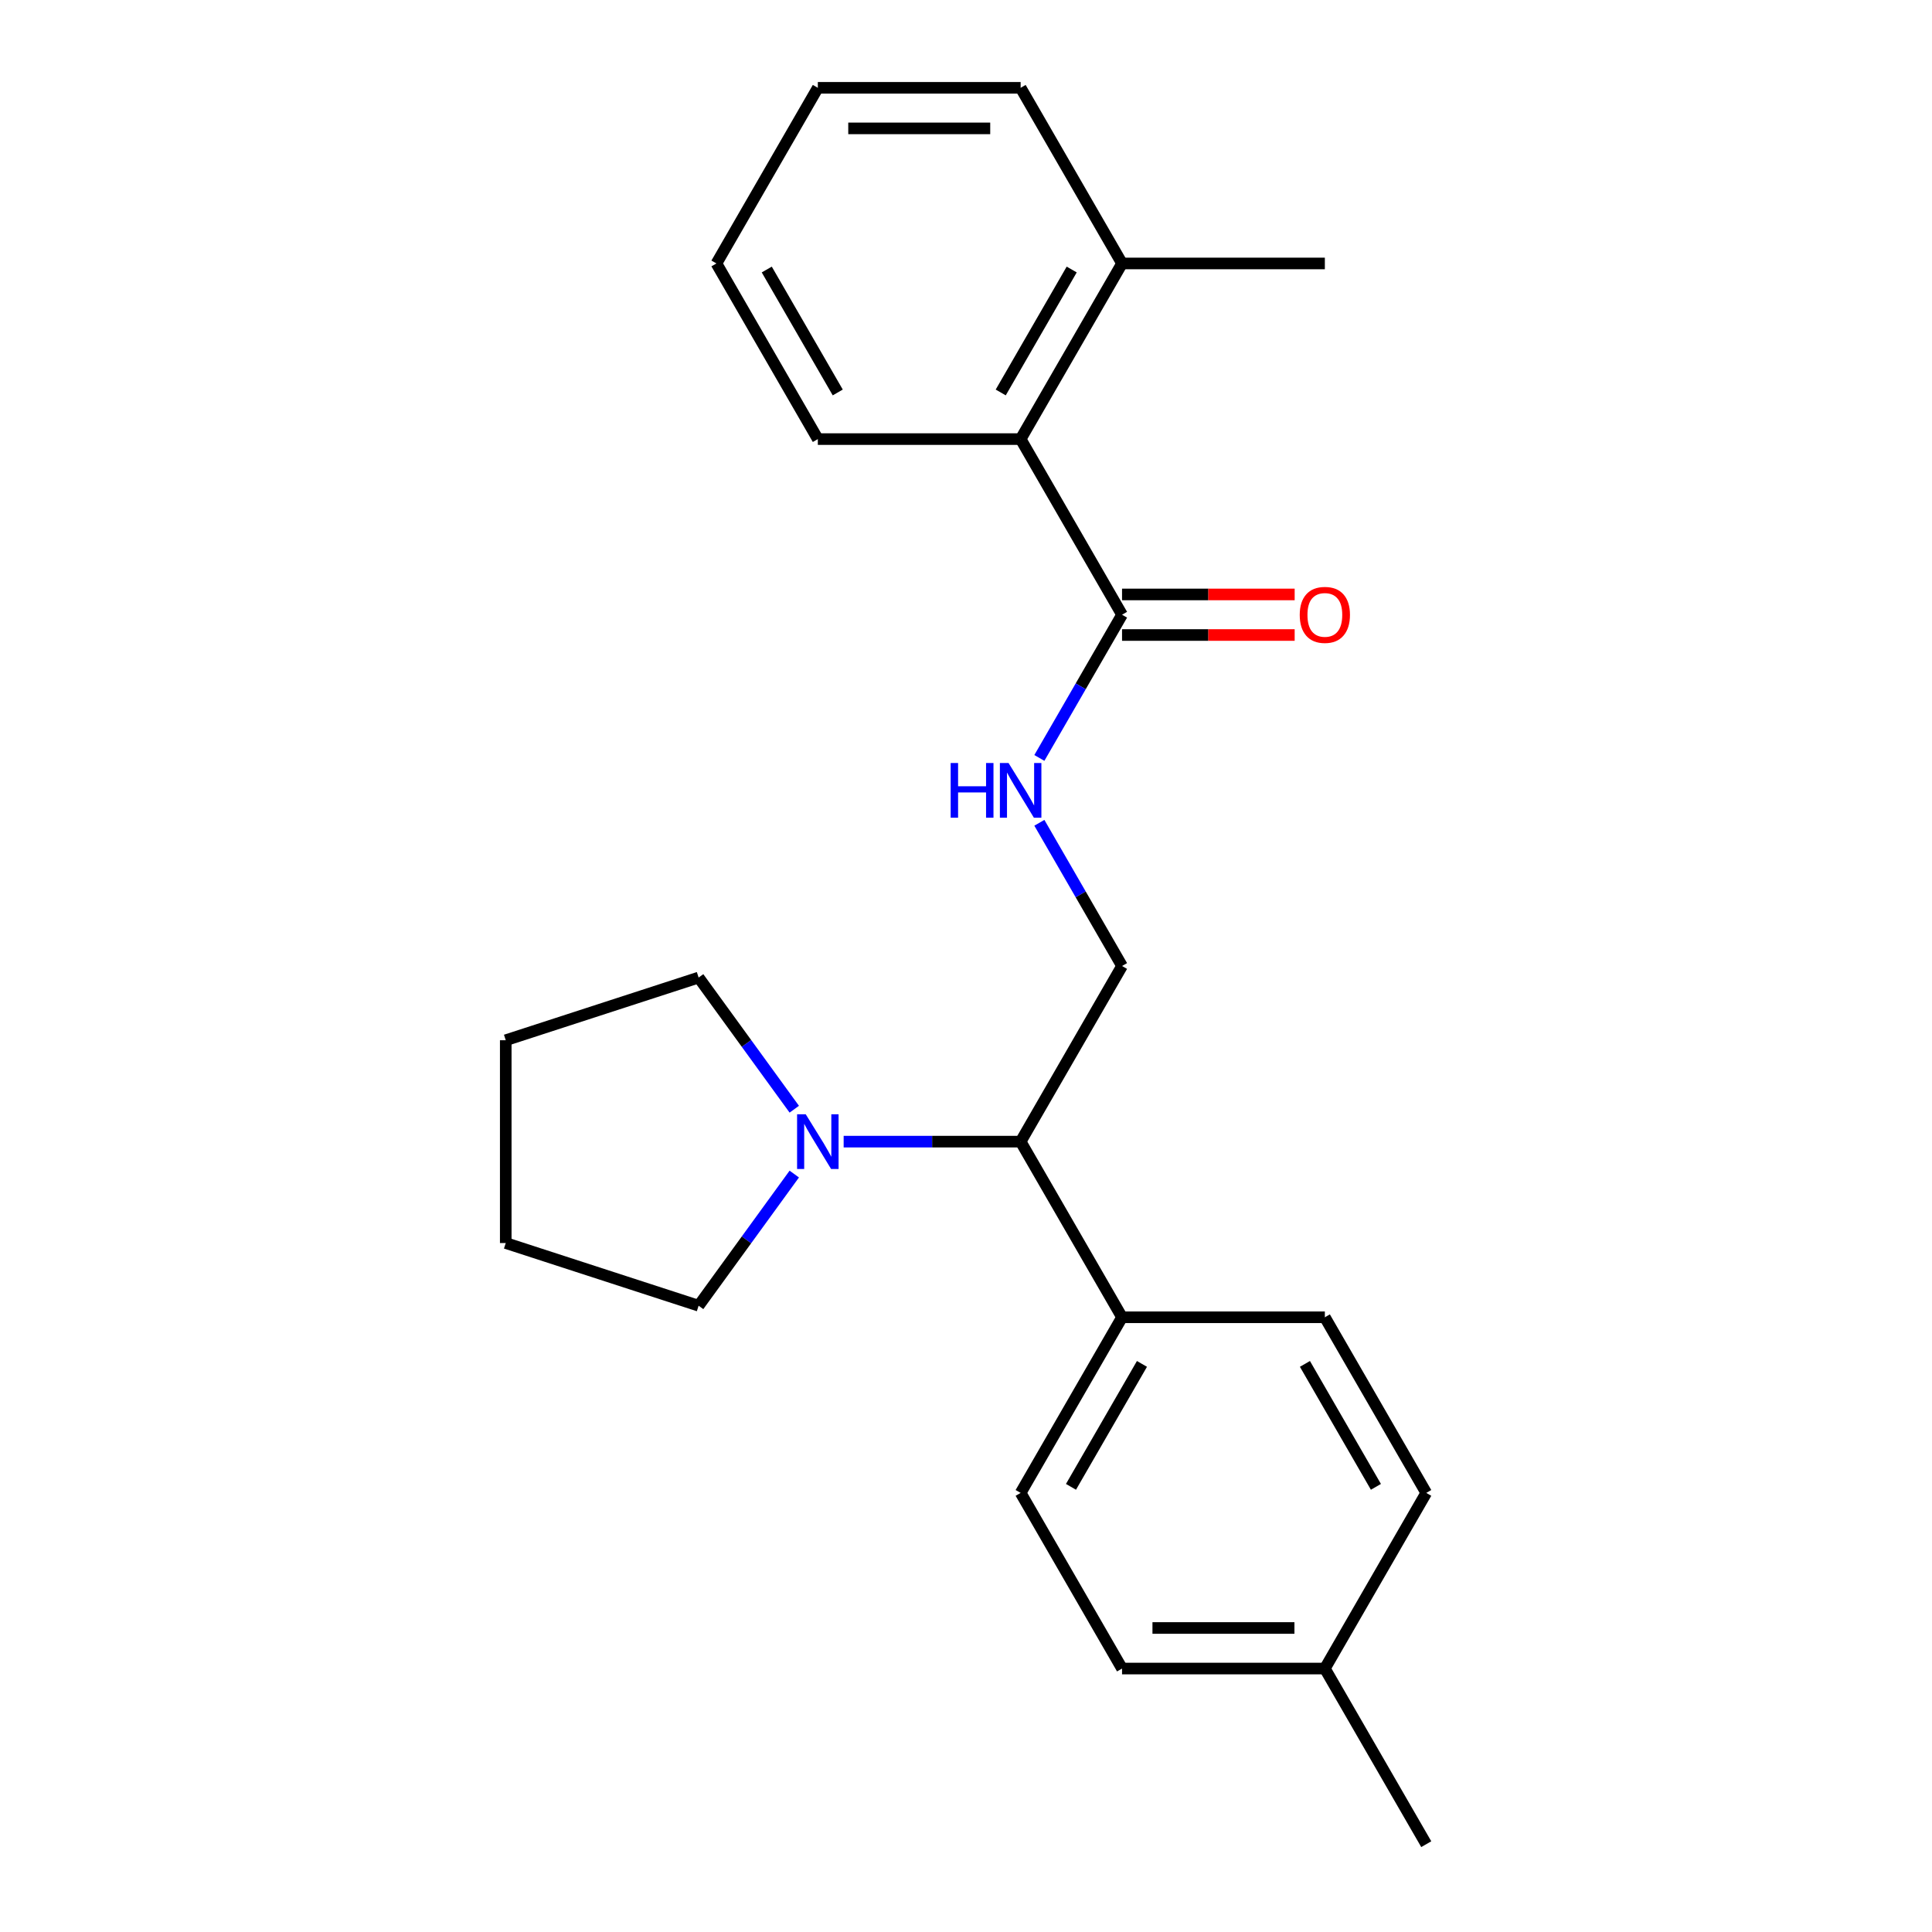 <?xml version='1.0' encoding='iso-8859-1'?>
<svg version='1.1' baseProfile='full'
              xmlns='http://www.w3.org/2000/svg'
                      xmlns:rdkit='http://www.rdkit.org/xml'
                      xmlns:xlink='http://www.w3.org/1999/xlink'
                  xml:space='preserve'
width='1000px' height='1000px' viewBox='0 0 1000 1000'>
<!-- END OF HEADER -->
<rect style='opacity:1.0;fill:#FFFFFF;stroke:none' width='1000' height='1000' x='0' y='0'> </rect>
<path class='bond-1' d='M 580.768,318.182 L 559.37,355.244' style='fill:none;fill-rule:evenodd;stroke:#000000;stroke-width:6px;stroke-linecap:butt;stroke-linejoin:miter;stroke-opacity:1' />
<path class='bond-1' d='M 559.37,355.244 L 537.972,392.307' style='fill:none;fill-rule:evenodd;stroke:#0000FF;stroke-width:6px;stroke-linecap:butt;stroke-linejoin:miter;stroke-opacity:1' />
<path class='bond-3' d='M 580.768,318.182 L 528.282,227.273' style='fill:none;fill-rule:evenodd;stroke:#000000;stroke-width:6px;stroke-linecap:butt;stroke-linejoin:miter;stroke-opacity:1' />
<path class='bond-6' d='M 580.768,328.679 L 625.442,328.679' style='fill:none;fill-rule:evenodd;stroke:#000000;stroke-width:6px;stroke-linecap:butt;stroke-linejoin:miter;stroke-opacity:1' />
<path class='bond-6' d='M 625.442,328.679 L 670.117,328.679' style='fill:none;fill-rule:evenodd;stroke:#FF0000;stroke-width:6px;stroke-linecap:butt;stroke-linejoin:miter;stroke-opacity:1' />
<path class='bond-6' d='M 580.768,307.685 L 625.442,307.685' style='fill:none;fill-rule:evenodd;stroke:#000000;stroke-width:6px;stroke-linecap:butt;stroke-linejoin:miter;stroke-opacity:1' />
<path class='bond-6' d='M 625.442,307.685 L 670.117,307.685' style='fill:none;fill-rule:evenodd;stroke:#FF0000;stroke-width:6px;stroke-linecap:butt;stroke-linejoin:miter;stroke-opacity:1' />
<path class='bond-0' d='M 436.673,590.909 L 482.478,590.909' style='fill:none;fill-rule:evenodd;stroke:#0000FF;stroke-width:6px;stroke-linecap:butt;stroke-linejoin:miter;stroke-opacity:1' />
<path class='bond-0' d='M 482.478,590.909 L 528.282,590.909' style='fill:none;fill-rule:evenodd;stroke:#000000;stroke-width:6px;stroke-linecap:butt;stroke-linejoin:miter;stroke-opacity:1' />
<path class='bond-13' d='M 411.115,607.693 L 386.361,641.764' style='fill:none;fill-rule:evenodd;stroke:#0000FF;stroke-width:6px;stroke-linecap:butt;stroke-linejoin:miter;stroke-opacity:1' />
<path class='bond-13' d='M 386.361,641.764 L 361.608,675.834' style='fill:none;fill-rule:evenodd;stroke:#000000;stroke-width:6px;stroke-linecap:butt;stroke-linejoin:miter;stroke-opacity:1' />
<path class='bond-14' d='M 411.115,574.125 L 386.361,540.055' style='fill:none;fill-rule:evenodd;stroke:#0000FF;stroke-width:6px;stroke-linecap:butt;stroke-linejoin:miter;stroke-opacity:1' />
<path class='bond-14' d='M 386.361,540.055 L 361.608,505.984' style='fill:none;fill-rule:evenodd;stroke:#000000;stroke-width:6px;stroke-linecap:butt;stroke-linejoin:miter;stroke-opacity:1' />
<path class='bond-4' d='M 537.972,425.875 L 559.37,462.938' style='fill:none;fill-rule:evenodd;stroke:#0000FF;stroke-width:6px;stroke-linecap:butt;stroke-linejoin:miter;stroke-opacity:1' />
<path class='bond-4' d='M 559.37,462.938 L 580.768,500' style='fill:none;fill-rule:evenodd;stroke:#000000;stroke-width:6px;stroke-linecap:butt;stroke-linejoin:miter;stroke-opacity:1' />
<path class='bond-2' d='M 528.282,590.909 L 580.768,500' style='fill:none;fill-rule:evenodd;stroke:#000000;stroke-width:6px;stroke-linecap:butt;stroke-linejoin:miter;stroke-opacity:1' />
<path class='bond-5' d='M 528.282,590.909 L 580.768,681.818' style='fill:none;fill-rule:evenodd;stroke:#000000;stroke-width:6px;stroke-linecap:butt;stroke-linejoin:miter;stroke-opacity:1' />
<path class='bond-7' d='M 528.282,227.273 L 580.768,136.364' style='fill:none;fill-rule:evenodd;stroke:#000000;stroke-width:6px;stroke-linecap:butt;stroke-linejoin:miter;stroke-opacity:1' />
<path class='bond-7' d='M 517.973,203.139 L 554.713,139.503' style='fill:none;fill-rule:evenodd;stroke:#000000;stroke-width:6px;stroke-linecap:butt;stroke-linejoin:miter;stroke-opacity:1' />
<path class='bond-15' d='M 528.282,227.273 L 423.309,227.273' style='fill:none;fill-rule:evenodd;stroke:#000000;stroke-width:6px;stroke-linecap:butt;stroke-linejoin:miter;stroke-opacity:1' />
<path class='bond-8' d='M 580.768,681.818 L 528.282,772.727' style='fill:none;fill-rule:evenodd;stroke:#000000;stroke-width:6px;stroke-linecap:butt;stroke-linejoin:miter;stroke-opacity:1' />
<path class='bond-8' d='M 591.077,705.952 L 554.337,769.588' style='fill:none;fill-rule:evenodd;stroke:#000000;stroke-width:6px;stroke-linecap:butt;stroke-linejoin:miter;stroke-opacity:1' />
<path class='bond-9' d='M 580.768,681.818 L 685.741,681.818' style='fill:none;fill-rule:evenodd;stroke:#000000;stroke-width:6px;stroke-linecap:butt;stroke-linejoin:miter;stroke-opacity:1' />
<path class='bond-16' d='M 580.768,136.364 L 685.741,136.364' style='fill:none;fill-rule:evenodd;stroke:#000000;stroke-width:6px;stroke-linecap:butt;stroke-linejoin:miter;stroke-opacity:1' />
<path class='bond-17' d='M 580.768,136.364 L 528.282,45.455' style='fill:none;fill-rule:evenodd;stroke:#000000;stroke-width:6px;stroke-linecap:butt;stroke-linejoin:miter;stroke-opacity:1' />
<path class='bond-11' d='M 528.282,772.727 L 580.768,863.636' style='fill:none;fill-rule:evenodd;stroke:#000000;stroke-width:6px;stroke-linecap:butt;stroke-linejoin:miter;stroke-opacity:1' />
<path class='bond-10' d='M 685.741,681.818 L 738.227,772.727' style='fill:none;fill-rule:evenodd;stroke:#000000;stroke-width:6px;stroke-linecap:butt;stroke-linejoin:miter;stroke-opacity:1' />
<path class='bond-10' d='M 675.432,705.952 L 712.173,769.588' style='fill:none;fill-rule:evenodd;stroke:#000000;stroke-width:6px;stroke-linecap:butt;stroke-linejoin:miter;stroke-opacity:1' />
<path class='bond-12' d='M 738.227,772.727 L 685.741,863.636' style='fill:none;fill-rule:evenodd;stroke:#000000;stroke-width:6px;stroke-linecap:butt;stroke-linejoin:miter;stroke-opacity:1' />
<path class='bond-25' d='M 580.768,863.636 L 685.741,863.636' style='fill:none;fill-rule:evenodd;stroke:#000000;stroke-width:6px;stroke-linecap:butt;stroke-linejoin:miter;stroke-opacity:1' />
<path class='bond-25' d='M 596.514,842.642 L 669.995,842.642' style='fill:none;fill-rule:evenodd;stroke:#000000;stroke-width:6px;stroke-linecap:butt;stroke-linejoin:miter;stroke-opacity:1' />
<path class='bond-18' d='M 685.741,863.636 L 738.227,954.545' style='fill:none;fill-rule:evenodd;stroke:#000000;stroke-width:6px;stroke-linecap:butt;stroke-linejoin:miter;stroke-opacity:1' />
<path class='bond-20' d='M 361.608,675.834 L 261.773,643.395' style='fill:none;fill-rule:evenodd;stroke:#000000;stroke-width:6px;stroke-linecap:butt;stroke-linejoin:miter;stroke-opacity:1' />
<path class='bond-19' d='M 361.608,505.984 L 261.773,538.423' style='fill:none;fill-rule:evenodd;stroke:#000000;stroke-width:6px;stroke-linecap:butt;stroke-linejoin:miter;stroke-opacity:1' />
<path class='bond-21' d='M 423.309,227.273 L 370.823,136.364' style='fill:none;fill-rule:evenodd;stroke:#000000;stroke-width:6px;stroke-linecap:butt;stroke-linejoin:miter;stroke-opacity:1' />
<path class='bond-21' d='M 433.618,203.139 L 396.877,139.503' style='fill:none;fill-rule:evenodd;stroke:#000000;stroke-width:6px;stroke-linecap:butt;stroke-linejoin:miter;stroke-opacity:1' />
<path class='bond-23' d='M 528.282,45.455 L 423.309,45.455' style='fill:none;fill-rule:evenodd;stroke:#000000;stroke-width:6px;stroke-linecap:butt;stroke-linejoin:miter;stroke-opacity:1' />
<path class='bond-23' d='M 512.536,66.449 L 439.055,66.449' style='fill:none;fill-rule:evenodd;stroke:#000000;stroke-width:6px;stroke-linecap:butt;stroke-linejoin:miter;stroke-opacity:1' />
<path class='bond-24' d='M 261.773,538.423 L 261.773,643.395' style='fill:none;fill-rule:evenodd;stroke:#000000;stroke-width:6px;stroke-linecap:butt;stroke-linejoin:miter;stroke-opacity:1' />
<path class='bond-22' d='M 370.823,136.364 L 423.309,45.455' style='fill:none;fill-rule:evenodd;stroke:#000000;stroke-width:6px;stroke-linecap:butt;stroke-linejoin:miter;stroke-opacity:1' />
<path  class='atom-1' d='M 417.049 576.749
L 426.329 591.749
Q 427.249 593.229, 428.729 595.909
Q 430.209 598.589, 430.289 598.749
L 430.289 576.749
L 434.049 576.749
L 434.049 605.069
L 430.169 605.069
L 420.209 588.669
Q 419.049 586.749, 417.809 584.549
Q 416.609 582.349, 416.249 581.669
L 416.249 605.069
L 412.569 605.069
L 412.569 576.749
L 417.049 576.749
' fill='#0000FF'/>
<path  class='atom-2' d='M 492.062 394.931
L 495.902 394.931
L 495.902 406.971
L 510.382 406.971
L 510.382 394.931
L 514.222 394.931
L 514.222 423.251
L 510.382 423.251
L 510.382 410.171
L 495.902 410.171
L 495.902 423.251
L 492.062 423.251
L 492.062 394.931
' fill='#0000FF'/>
<path  class='atom-2' d='M 522.022 394.931
L 531.302 409.931
Q 532.222 411.411, 533.702 414.091
Q 535.182 416.771, 535.262 416.931
L 535.262 394.931
L 539.022 394.931
L 539.022 423.251
L 535.142 423.251
L 525.182 406.851
Q 524.022 404.931, 522.782 402.731
Q 521.582 400.531, 521.222 399.851
L 521.222 423.251
L 517.542 423.251
L 517.542 394.931
L 522.022 394.931
' fill='#0000FF'/>
<path  class='atom-7' d='M 672.741 318.262
Q 672.741 311.462, 676.101 307.662
Q 679.461 303.862, 685.741 303.862
Q 692.021 303.862, 695.381 307.662
Q 698.741 311.462, 698.741 318.262
Q 698.741 325.142, 695.341 329.062
Q 691.941 332.942, 685.741 332.942
Q 679.501 332.942, 676.101 329.062
Q 672.741 325.182, 672.741 318.262
M 685.741 329.742
Q 690.061 329.742, 692.381 326.862
Q 694.741 323.942, 694.741 318.262
Q 694.741 312.702, 692.381 309.902
Q 690.061 307.062, 685.741 307.062
Q 681.421 307.062, 679.061 309.862
Q 676.741 312.662, 676.741 318.262
Q 676.741 323.982, 679.061 326.862
Q 681.421 329.742, 685.741 329.742
' fill='#FF0000'/>
</svg>
